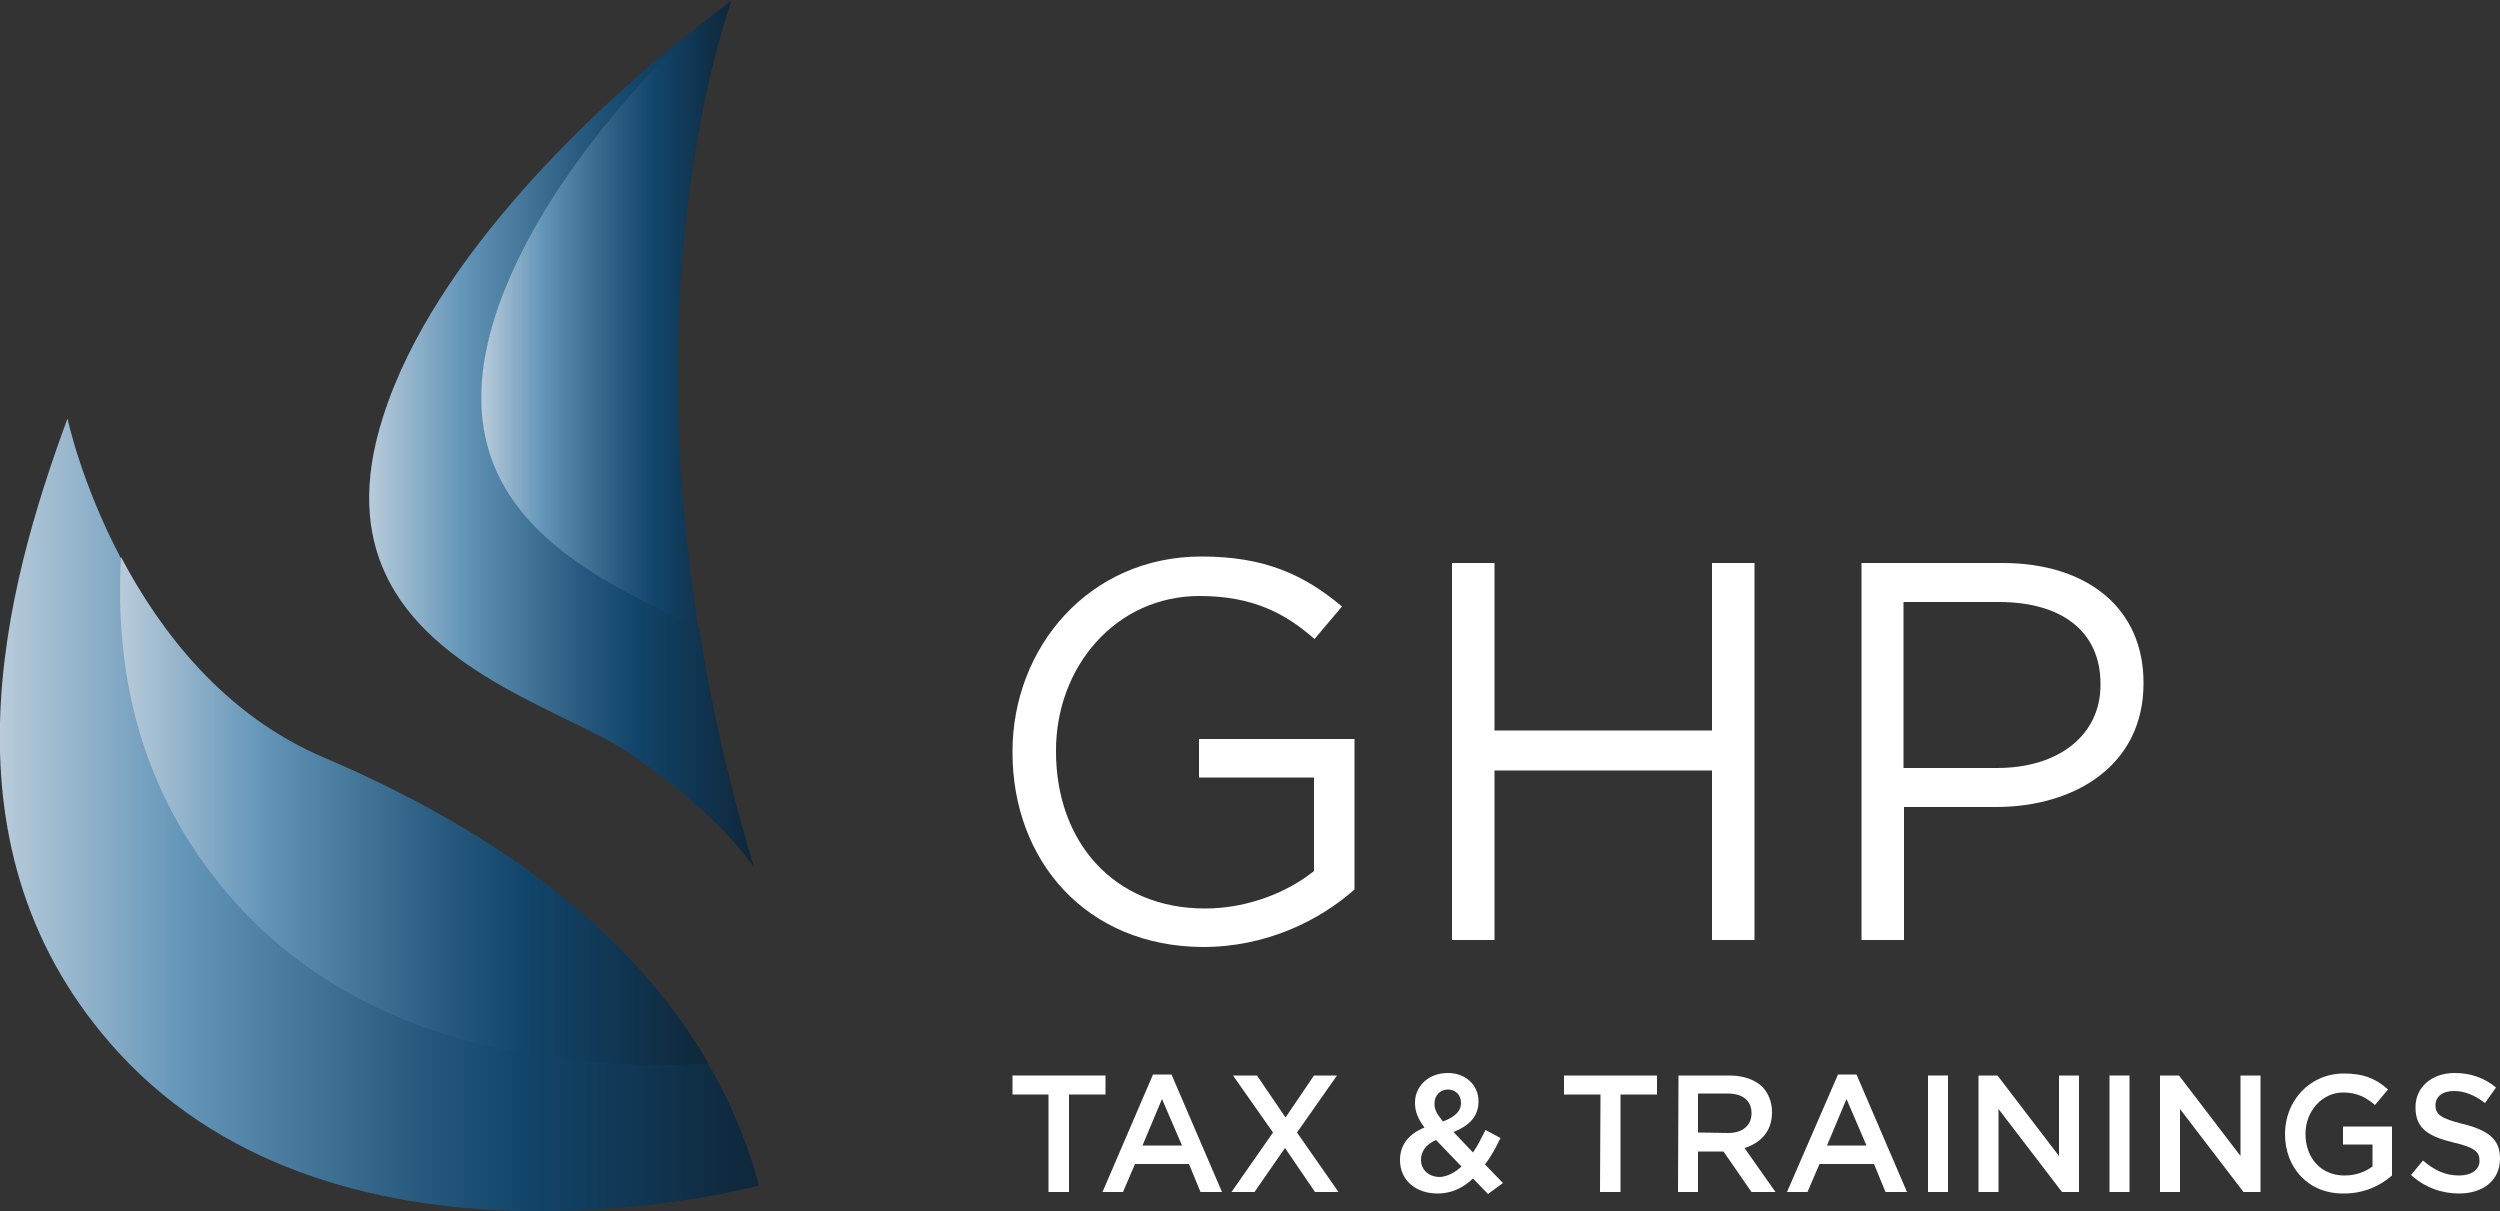 <svg xmlns="http://www.w3.org/2000/svg" xmlns:xlink="http://www.w3.org/1999/xlink" id="Calque_1" x="0px" y="0px" viewBox="0 0 500 242.2" style="enable-background:new 0 0 500 242.2;" xml:space="preserve"><rect x="0" y="0" width="500" height="242.2" fill="#333333" stroke="none"/><style type="text/css">	.st0{fill:url(#SVGID_1_);}	.st1{fill:url(#SVGID_00000120556253072637849680000008232606467317356963_);}	.st2{fill:url(#SVGID_00000103949480493512323960000015466012853031950010_);}	.st3{fill:url(#SVGID_00000069369905557960928900000000114015014638790278_);}	.st4{fill:#FFFFFF;}</style><g>	<g>		<g>							<linearGradient id="SVGID_1_" gradientUnits="userSpaceOnUse" x1="73.827" y1="153.7" x2="150.8" y2="153.7" gradientTransform="matrix(1 0 0 -1 0 244)">				<stop offset="0" style="stop-color:#B8CBDA"></stop>				<stop offset="0.241" style="stop-color:#6496B9"></stop>				<stop offset="0.3" style="stop-color:#588AAD"></stop>				<stop offset="0.562" style="stop-color:#26587D"></stop>				<stop offset="0.692" style="stop-color:#12456A"></stop>				<stop offset="0.985" style="stop-color:#0F283C"></stop>			</linearGradient>			<path class="st0" d="M150.8,173.4c-4.8-6.6-12.6-14.4-25-22.8c-11.8-8-39.3-15.5-48.7-35.8l0,0c-3.8-8.1-4.7-18.3-0.5-31.4    c10.3-32.6,44-62.9,60.5-76.2c-15.2,15.2-31.4,35.2-38,56c-12.5,39.4,20.6,52.4,40.7,62.4c1.6,10.1,3.7,20.6,6.5,31.5    C147.6,162.5,149.1,167.9,150.8,173.4z"></path>		</g>		<g>							<linearGradient id="SVGID_00000098223255875194449700000016117003243801355934_" gradientUnits="userSpaceOnUse" x1="96.332" y1="181.1" x2="146.48" y2="181.1" gradientTransform="matrix(1 0 0 -1 0 244)">				<stop offset="0" style="stop-color:#B8CBDA"></stop>				<stop offset="0.241" style="stop-color:#6496B9"></stop>				<stop offset="0.3" style="stop-color:#588AAD"></stop>				<stop offset="0.562" style="stop-color:#26587D"></stop>				<stop offset="0.692" style="stop-color:#12456A"></stop>				<stop offset="0.985" style="stop-color:#0F283C"></stop>			</linearGradient>			<path style="fill:url(#SVGID_00000098223255875194449700000016117003243801355934_);" d="M139.7,125.7    c-20.1-10.1-53.2-23-40.7-62.4c6.7-20.9,22.9-40.9,38-56c5.4-4.3,8.9-6.9,9.3-7.2C146.1,1.1,127.6,49.8,139.7,125.7z"></path>		</g>					<linearGradient id="SVGID_00000040544237548105081540000017982076338804676770_" gradientUnits="userSpaceOnUse" x1="-3.602755e-02" y1="81.027" x2="151.8" y2="81.027" gradientTransform="matrix(1 0 0 -1 0 244)">			<stop offset="0" style="stop-color:#B8CBDA"></stop>			<stop offset="0.241" style="stop-color:#6496B9"></stop>			<stop offset="0.3" style="stop-color:#588AAD"></stop>			<stop offset="0.562" style="stop-color:#26587D"></stop>			<stop offset="0.692" style="stop-color:#12456A"></stop>			<stop offset="0.985" style="stop-color:#0F283C"></stop>		</linearGradient>		<path style="fill:url(#SVGID_00000040544237548105081540000017982076338804676770_);" d="M151.8,237.1c0,0-83.1,22.5-128.1-26.6   c-37.2-40.6-22.6-93.1-10.2-126.8c0,0,2.7,12.8,10.6,27.8c7.8,14.8,20.6,31.7,40.8,40.2c42.3,18,64.8,40.2,76.7,61   C146.6,221.3,149.8,229.5,151.8,237.1z"></path>					<linearGradient id="SVGID_00000125570435338357135220000008987338990183084981_" gradientUnits="userSpaceOnUse" x1="24.012" y1="81.819" x2="141.7" y2="81.819" gradientTransform="matrix(1 0 0 -1 0 244)">			<stop offset="0" style="stop-color:#B8CBDA"></stop>			<stop offset="0.241" style="stop-color:#6496B9"></stop>			<stop offset="0.3" style="stop-color:#588AAD"></stop>			<stop offset="0.562" style="stop-color:#26587D"></stop>			<stop offset="0.692" style="stop-color:#12456A"></stop>			<stop offset="0.985" style="stop-color:#0F283C"></stop>		</linearGradient>		<path style="fill:url(#SVGID_00000125570435338357135220000008987338990183084981_);" d="M141.7,212.7c-28.2,1.5-67.6-2.7-94-31.5   c-19.6-21.5-24.8-46.2-23.5-69.8c7.8,14.8,20.6,31.7,40.8,40.2C107.3,169.7,129.7,192,141.7,212.7z"></path>	</g></g><g>	<g>		<path class="st4" d="M209.8,218.9h-7.3v-3.8h18.6v3.8h-7.3v19.5h-4.1v-19.5H209.8z"></path>		<path class="st4" d="M230.6,214.9h3.7l10.1,23.5h-4.3l-2.3-5.6H227l-2.4,5.6h-4.1L230.6,214.9z M236.4,229.1l-4-9.3l-3.9,9.3   H236.4z"></path>		<path class="st4" d="M254.6,226.5l-8-11.4h4.8l5.7,8.4l5.7-8.4h4.6l-8,11.4l8.3,11.9H263l-6-8.8l-6.1,8.8h-4.6L254.6,226.5z"></path>		<path class="st4" d="M294.6,235.7c-2,1.9-4.3,3-7.1,3c-4.3,0-7.5-2.6-7.5-6.7l0,0c0-3,1.7-5.2,4.9-6.5c-1.3-1.7-1.9-3.2-1.9-4.9   v-0.1c0-3.1,2.5-5.9,6.6-5.9c3.6,0,6.1,2.5,6.1,5.6v0.1c0,3.1-2,4.9-5,6.1l3.9,4.1c0.9-1.3,1.7-2.9,2.5-4.5l3,1.6   c-0.9,1.9-1.9,3.7-3.1,5.3l3.6,3.7l-3,2.2L294.6,235.7z M292.3,233.3l-5.1-5.3c-2.1,0.9-3,2.4-3,3.9v0.1c0,2,1.6,3.4,3.8,3.4   C289.5,235.3,291,234.5,292.3,233.3z M292.2,220.6L292.2,220.6c0-1.6-1.1-2.7-2.6-2.7c-1.6,0-2.7,1.2-2.7,2.8v0.1   c0,1.2,0.5,2,1.7,3.5C290.9,223.4,292.2,222.3,292.2,220.6z"></path>		<path class="st4" d="M320.1,218.9h-7.3v-3.8h18.6v3.8h-7.3v19.5H320L320.1,218.9L320.1,218.9z"></path>		<path class="st4" d="M335.7,215.1h10.2c2.9,0,5.2,0.9,6.6,2.3c1.2,1.3,1.9,3,1.9,5v0.1c0,3.8-2.3,6.1-5.5,7.1l6.2,8.8h-4.8   l-5.6-8.1h-5.1v8.1h-4L335.7,215.1L335.7,215.1z M345.6,226.6c2.9,0,4.7-1.5,4.7-3.9v-0.1c0-2.5-1.8-3.9-4.8-3.9h-5.9v7.8   L345.6,226.6L345.6,226.6z"></path>		<path class="st4" d="M367.6,214.9h3.7l10.1,23.5h-4.3l-2.3-5.6h-10.9l-2.4,5.6h-4.1L367.6,214.9z M373.3,229.1l-4-9.3l-3.9,9.3   H373.3z"></path>		<path class="st4" d="M385.6,215.1h4v23.3h-4V215.1z"></path>		<path class="st4" d="M395.8,215.1h3.7l12.3,16.1v-16.1h4v23.3h-3.4l-12.7-16.6v16.6h-4v-23.3H395.8z"></path>		<path class="st4" d="M421.9,215.1h4v23.3h-4V215.1z"></path>		<path class="st4" d="M432.1,215.1h3.7l12.3,16.1v-16.1h4v23.3h-3.4L436,221.8v16.6h-4v-23.3H432.1z"></path>		<path class="st4" d="M457,226.8L457,226.8c0-6.6,4.9-12.1,11.8-12.1c4,0,6.5,1.1,8.8,3.2L475,221c-1.8-1.5-3.5-2.5-6.4-2.5   c-4.2,0-7.5,3.8-7.5,8.2v0.1c0,4.8,3.1,8.3,7.8,8.3c2.2,0,4.1-0.7,5.6-1.8v-4.4h-5.9v-3.6h9.8v9.8c-2.3,2-5.5,3.6-9.6,3.6   C461.7,238.8,457,233.6,457,226.8z"></path>		<path class="st4" d="M482.2,235l2.4-2.9c2.2,1.9,4.4,3,7.2,3c2.5,0,4.1-1.2,4.1-2.9v-0.1c0-1.7-0.9-2.6-5.2-3.6   c-4.9-1.2-7.6-2.7-7.6-7v-0.1c0-4,3.3-6.8,7.8-6.8c3.3,0,6,1,8.3,2.9l-2.2,3.1c-2.1-1.6-4.1-2.4-6.2-2.4c-2.4,0-3.7,1.2-3.7,2.8   v0.1c0,1.8,1.1,2.6,5.5,3.7c4.9,1.2,7.4,3,7.4,6.8v0.1c0,4.4-3.4,7-8.2,7C488.3,238.7,485,237.5,482.2,235z"></path>	</g>	<g>		<path class="st4" d="M202.5,150.5v-0.2c0-20.7,15.2-39,37.8-39c12.7,0,20.6,3.7,28.1,10l-5.5,6.5c-5.8-5.1-12.3-8.6-23-8.6   c-16.7,0-28.7,14.1-28.7,30.9v0.2c0,18,11.5,31.4,29.8,31.4c8.6,0,16.6-3.3,21.8-7.5v-18.7h-23v-7.7h31.1v30.1   c-7,6.2-17.6,11.5-30.3,11.5C217.2,189.3,202.5,172.1,202.5,150.5z"></path>		<path class="st4" d="M290.4,112.6h8.5v33.5h43.5v-33.5h8.5V188h-8.5v-33.9h-43.5V188h-8.5V112.6z"></path>		<path class="st4" d="M372.3,112.6h28.2c17,0,28.2,9.1,28.2,23.9v0.2c0,16.3-13.6,24.7-29.6,24.7h-18.3V188h-8.5L372.3,112.6   L372.3,112.6z M399.4,153.6c12.5,0,20.7-6.7,20.7-16.6v-0.2c0-10.8-8.1-16.4-20.3-16.4h-19.1v33.2H399.4z"></path>	</g></g></svg>